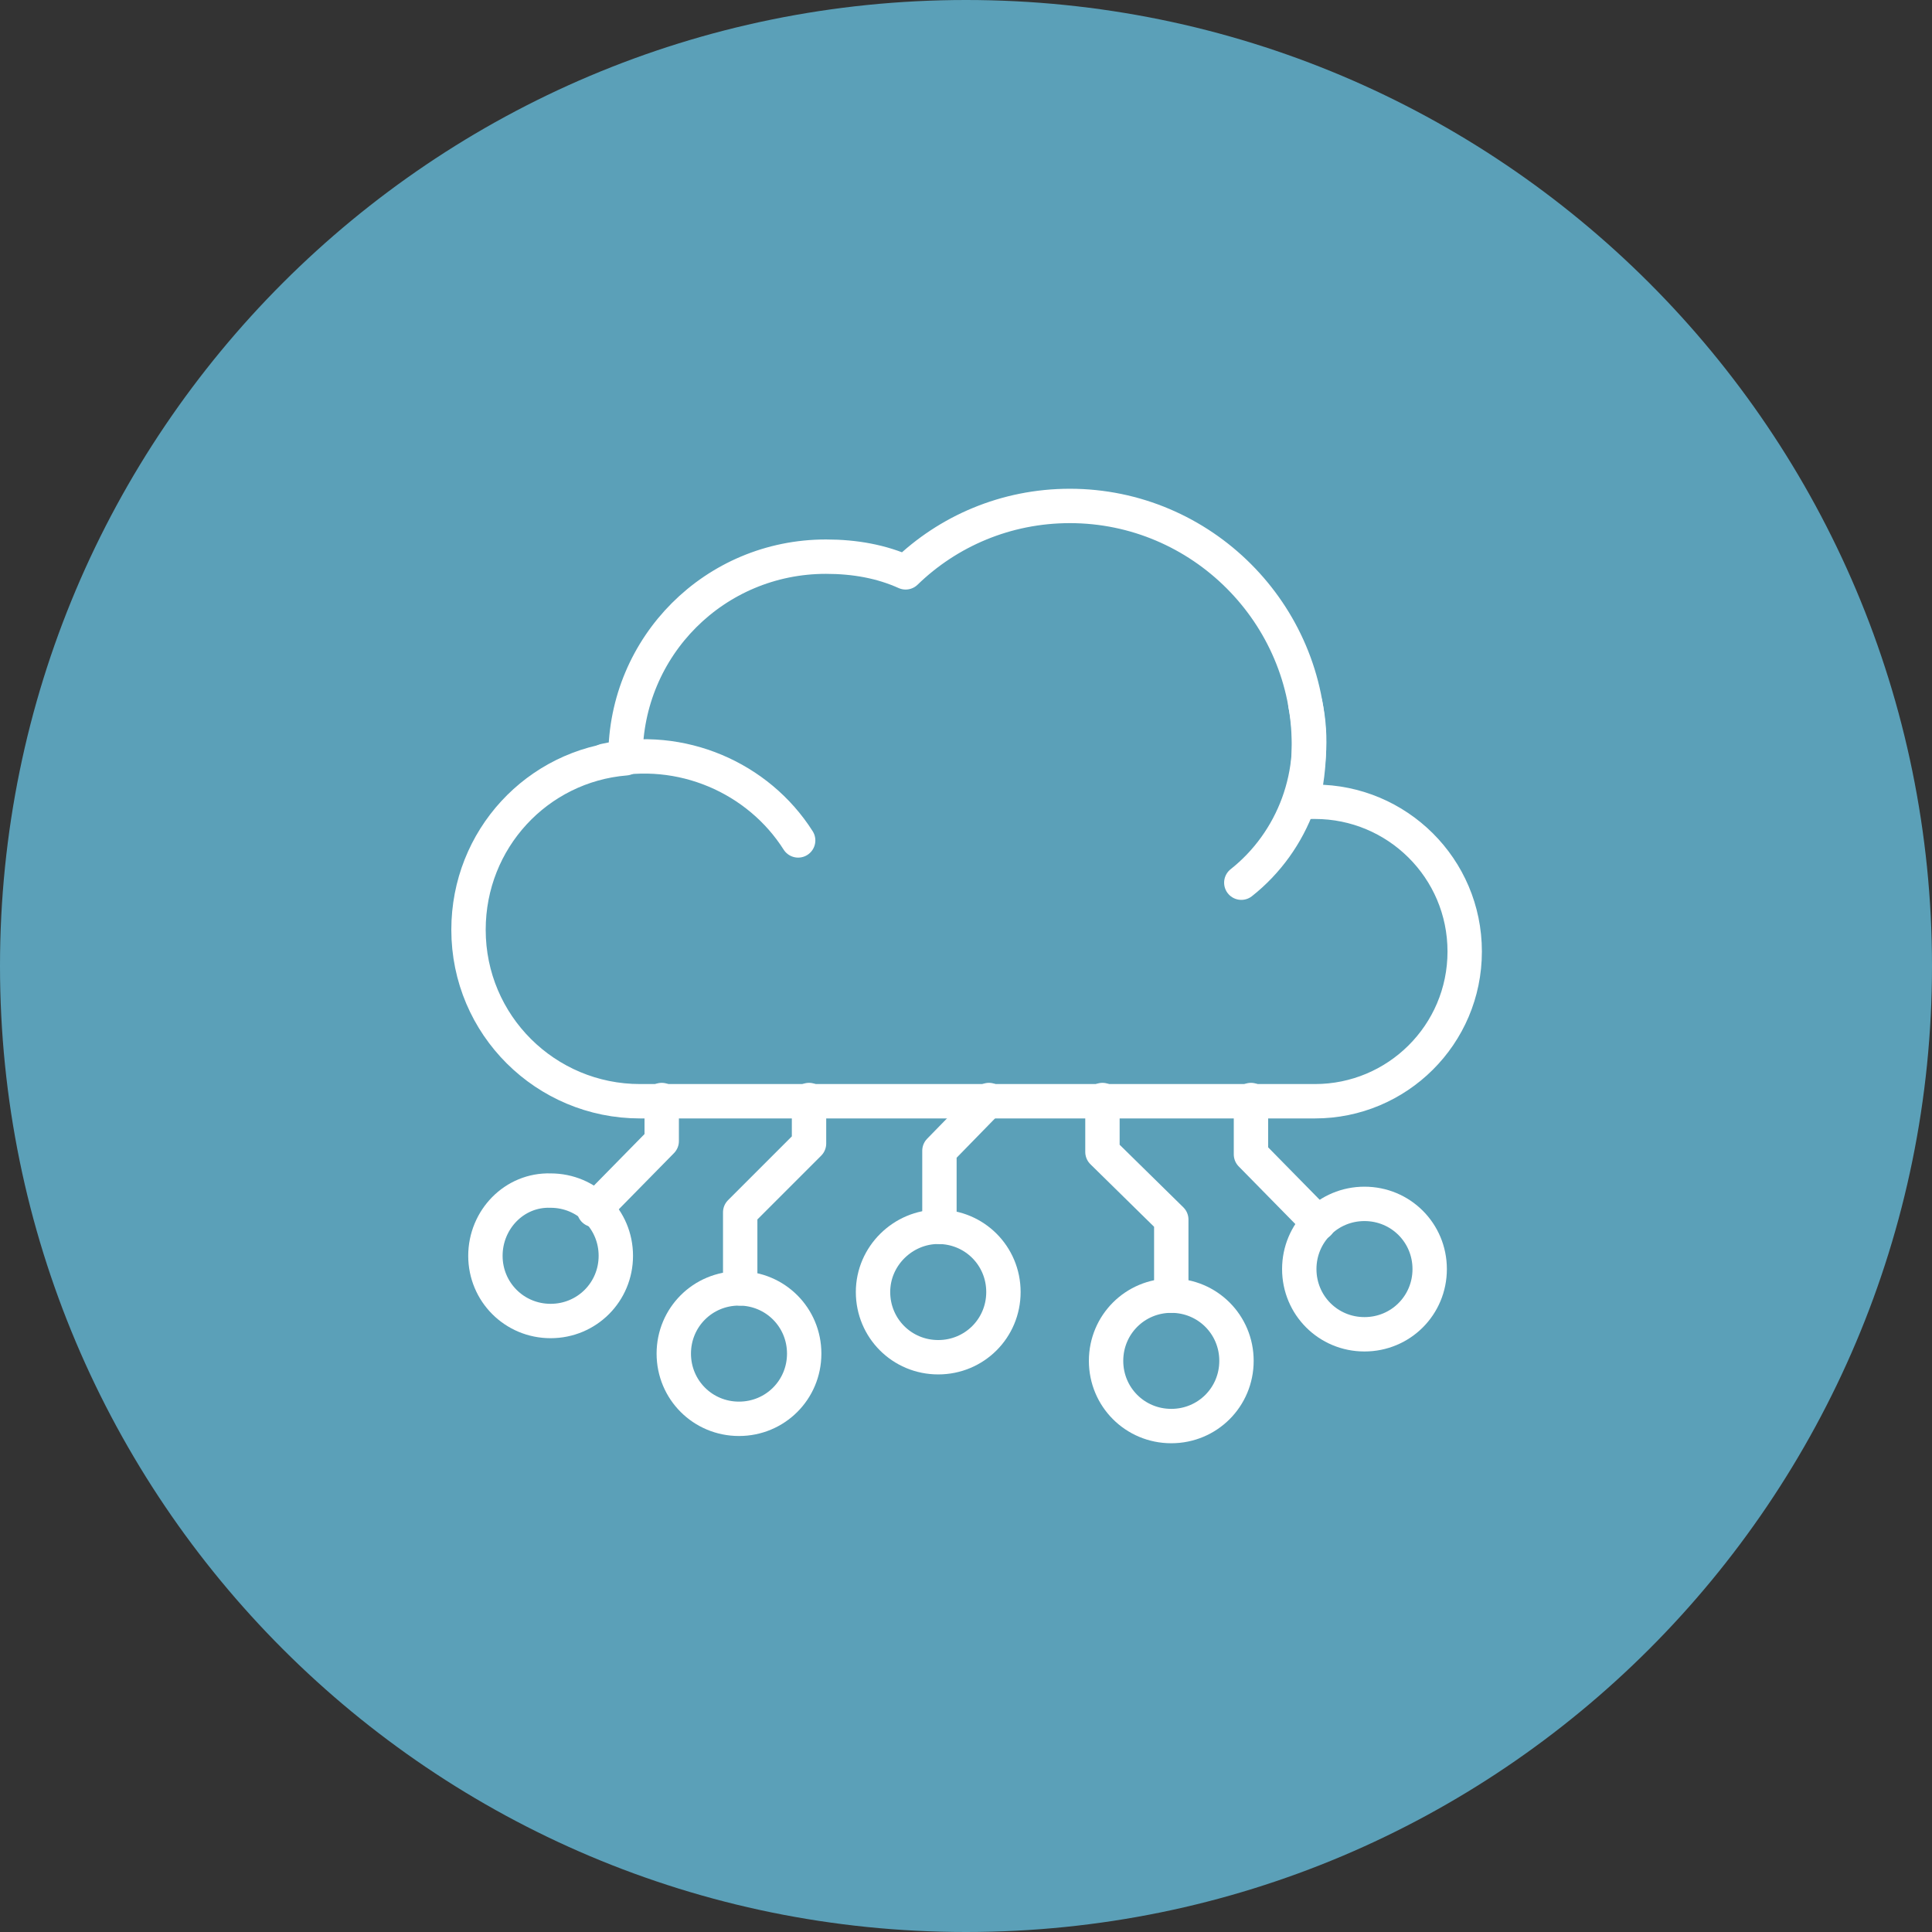 <?xml version="1.0" encoding="utf-8"?>
<!-- Generator: Adobe Illustrator 28.0.0, SVG Export Plug-In . SVG Version: 6.00 Build 0)  -->
<svg version="1.1" id="Layer_1" xmlns="http://www.w3.org/2000/svg" xmlns:xlink="http://www.w3.org/1999/xlink" x="0px" y="0px"
	 viewBox="0 0 160 160" style="enable-background:new 0 0 160 160;" xml:space="preserve">
<rect x="0" y="0" width="160" height="160" fill="#333333" stroke="none"/>
<style type="text/css">
	.st0{fill:#5BA0B8;}
	.st1{fill:none;stroke:#FFFFFF;stroke-width:2.847;stroke-linecap:round;stroke-linejoin:round;}
</style>
<path class="st0" d="M80,0L80,0c44.2,0,80,35.8,80,80l0,0c0,44.2-35.8,80-80,80l0,0c-44.2,0-80-35.8-80-80l0,0C0,35.8,35.8,0,80,0z"
	/>
<g>
	<path class="st1" d="M72.3,107c0,3,2.4,5.4,5.4,5.4c3,0,5.4-2.4,5.4-5.4c0-3-2.4-5.4-5.4-5.4C74.8,101.6,72.3,104,72.3,107z"/>
	<polyline class="st1" points="77.8,101.6 77.8,95.3 81.9,91.1 	"/>
	<path class="st1" d="M40.2,104c0,3,2.4,5.4,5.4,5.4c3,0,5.4-2.4,5.4-5.4c0-3-2.4-5.4-5.4-5.4C42.6,98.5,40.2,101,40.2,104z"/>
	<path class="st1" d="M91.6,112.7c0,3,2.4,5.4,5.4,5.4c3,0,5.4-2.4,5.4-5.4c0-3-2.4-5.4-5.4-5.4C94,107.3,91.6,109.7,91.6,112.7z"/>
	<polyline class="st1" points="91.3,91.1 91.3,95.4 97,101 97,107.3 	"/>
	<path class="st1" d="M66.6,112.1c0,3-2.4,5.4-5.4,5.4c-3,0-5.4-2.4-5.4-5.4c0-3,2.4-5.4,5.4-5.4C64.2,106.7,66.6,109.1,66.6,112.1z
		"/>
	<polyline class="st1" points="67,91.1 67,94.7 61.3,100.4 61.3,106.7 	"/>
	<polyline class="st1" points="49.2,100.2 54.8,94.5 54.8,91.1 	"/>
	<path class="st1" d="M107.6,105.1c0,3,2.4,5.4,5.4,5.4c3,0,5.4-2.4,5.4-5.4c0-3-2.4-5.4-5.4-5.4C110,99.7,107.6,102.1,107.6,105.1z
		"/>
	<polyline class="st1" points="103.6,91.1 103.6,95.6 109.2,101.3 	"/>
	<path class="st1" d="M108.9,66.4c-0.4,0-0.7,0-1.1,0.1c0.4-1.5,0.6-3.1,0.6-4.8c0-10.9-8.9-19.8-19.8-19.8
		c-5.3,0-10.1,2.1-13.6,5.5c-2-0.9-4.2-1.3-6.6-1.3c-9.2,0-16.6,7.4-16.6,16.6c0,0,0,0.1,0,0.1c-7.3,0.6-13,6.7-13,14.2
		c0,7.9,6.4,14.2,14.2,14.2h55.9c6.8,0,12.4-5.5,12.4-12.4C121.3,71.9,115.7,66.4,108.9,66.4z"/>
	<path class="st1" d="M66.1,69.6c-3.3-5.2-9.7-8-16-6.6"/>
	<path class="st1" d="M108.1,58.3c1.2,5.7-1,11.4-5.3,14.8"/>
</g>
</svg>
